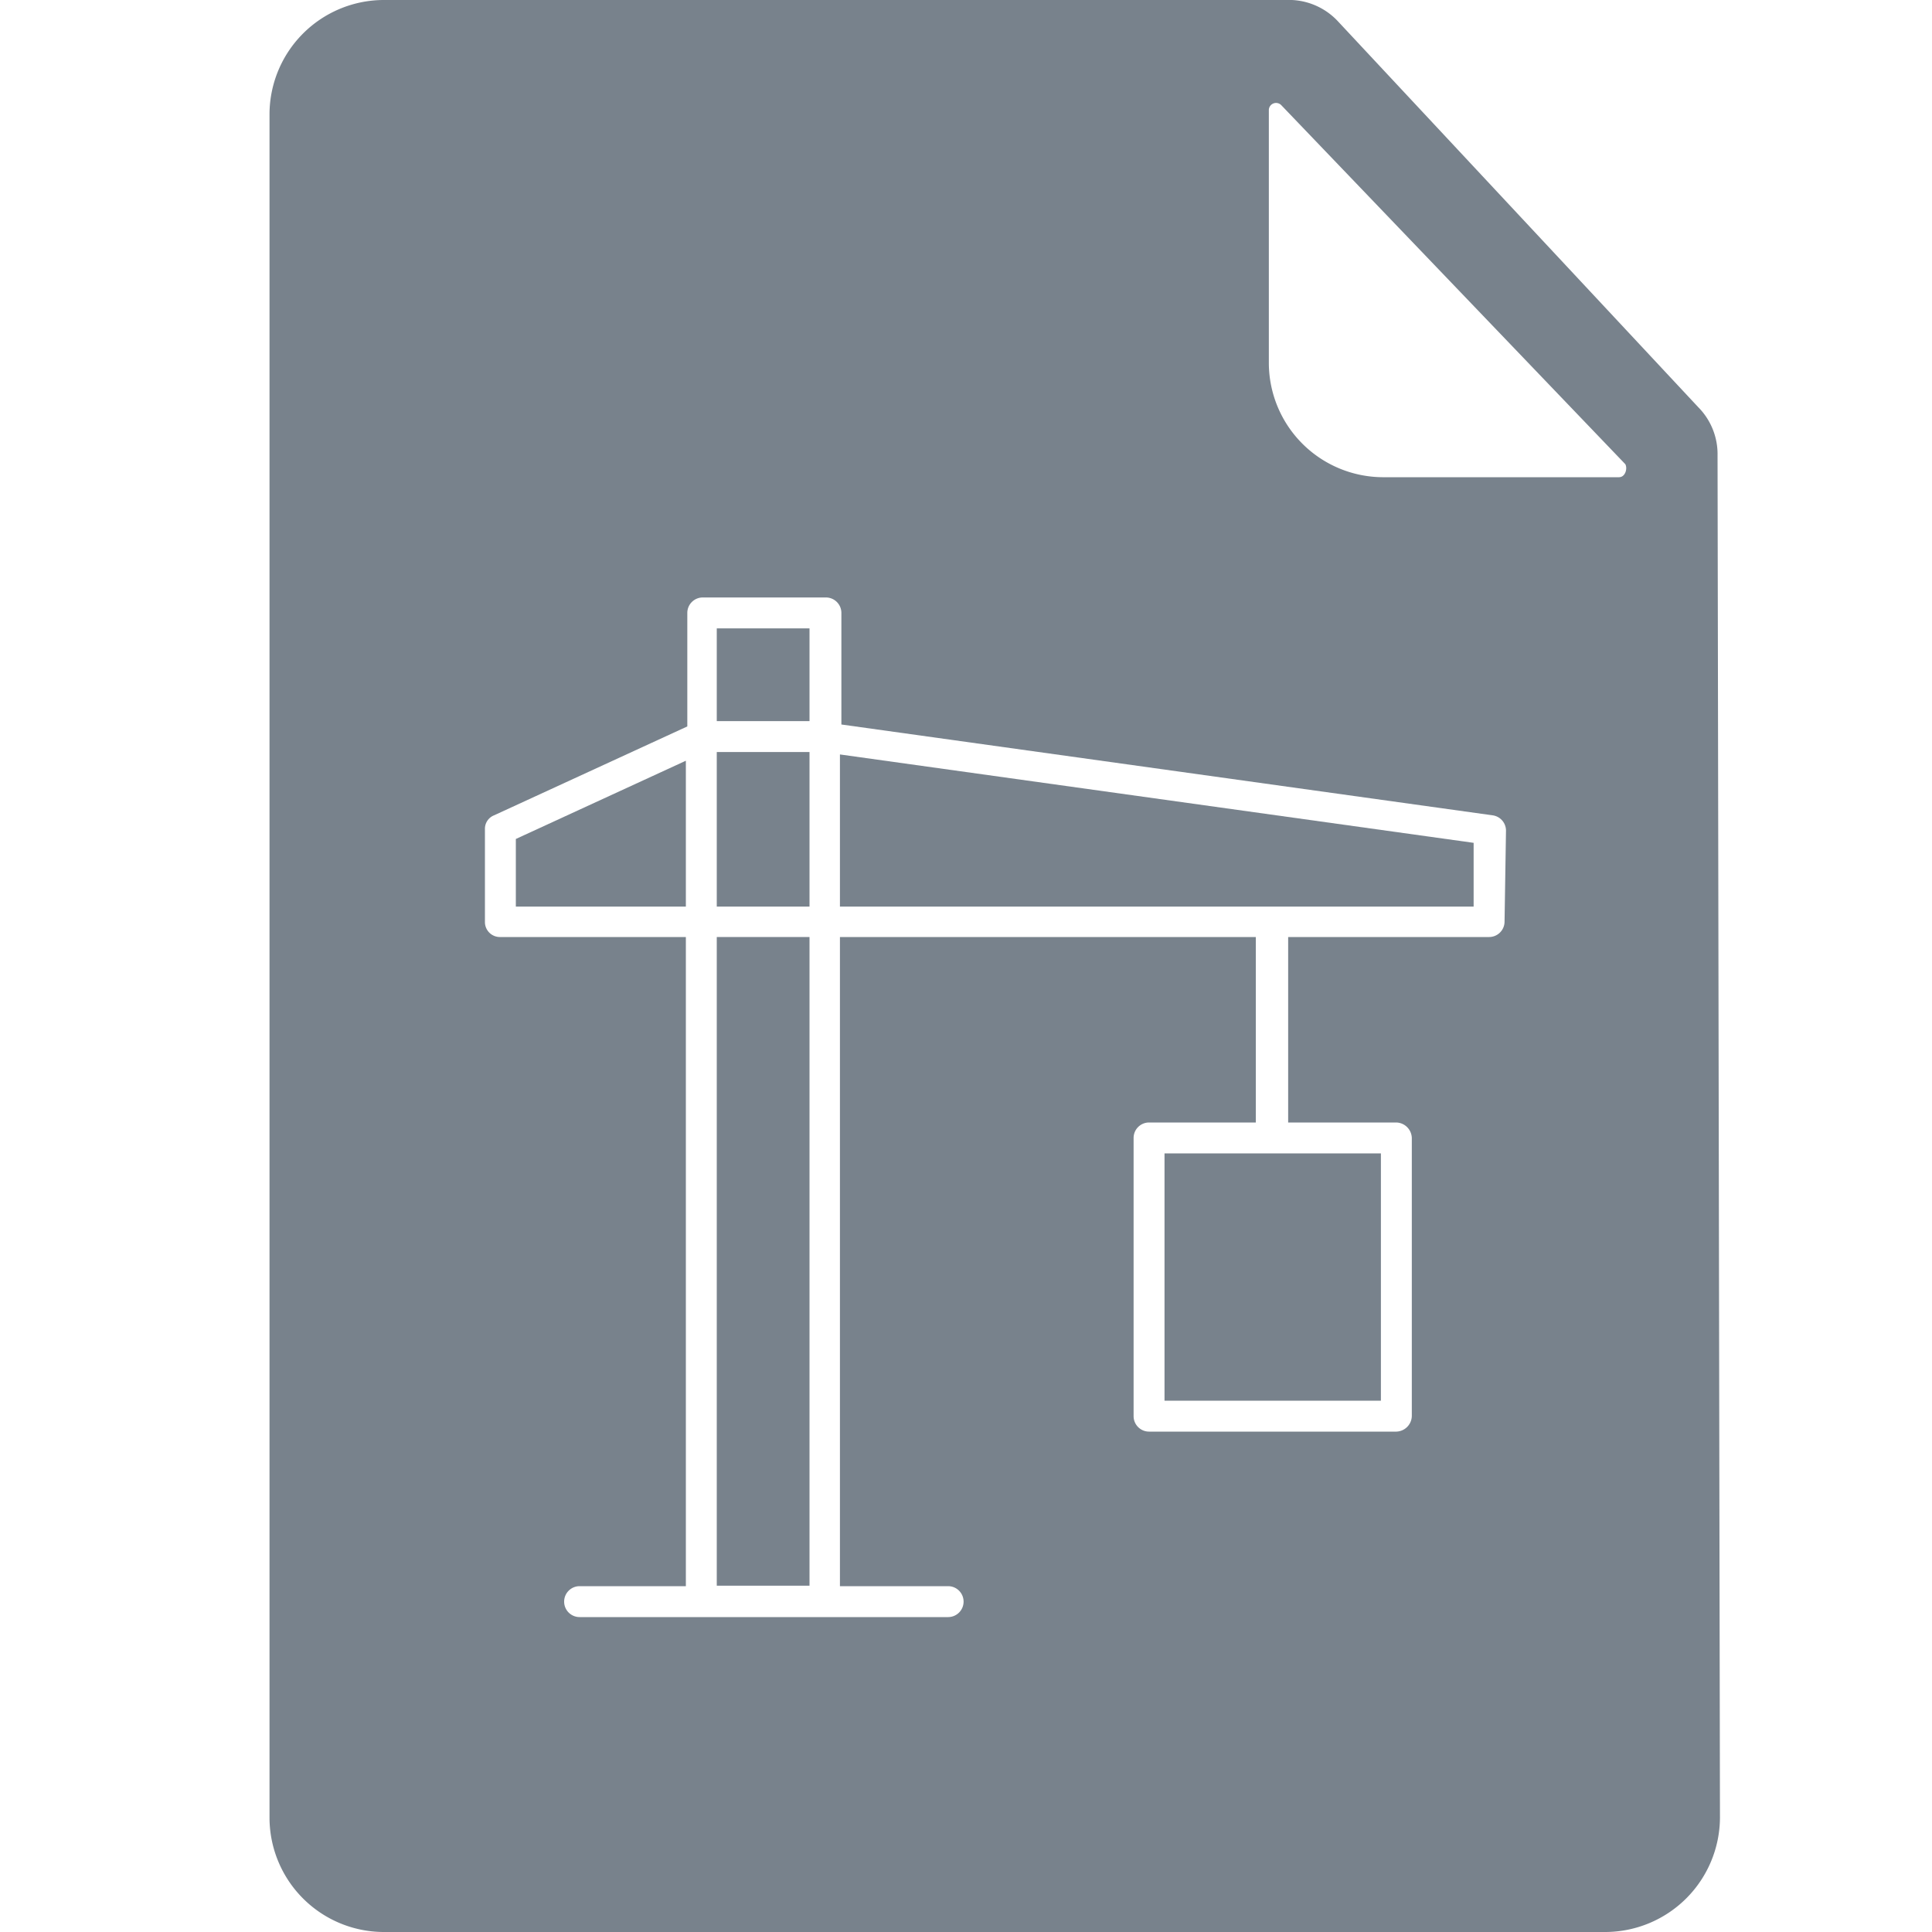 <svg id="Слой_1" data-name="Слой 1" xmlns="http://www.w3.org/2000/svg" viewBox="0 0 40 40"><defs><style>.cls-1{fill:#78828c;}</style></defs><rect class="cls-1" x="14.84" y="15.57" width="1.92" height="3.2"/><rect class="cls-1" x="14.84" y="13.01" width="1.92" height="1.92"/><polygon class="cls-1" points="10.68 18.77 14.2 18.77 14.2 15.75 10.68 17.37 10.68 18.77"/><rect class="cls-1" x="14.84" y="19.4" width="1.92" height="13.43"/><polygon class="cls-1" points="17.39 18.77 30.51 18.77 30.51 17.45 17.39 15.62 17.39 18.77"/><rect class="cls-1" x="24.11" y="23.88" width="4.48" height="5.12"/><path class="cls-1" d="M35.56,9.43a1.38,1.38,0,0,0-.4-1l-7.47-8A1.39,1.39,0,0,0,26.62,0H7.93A2.37,2.37,0,0,0,5.58,2.36V37.64A2.37,2.37,0,0,0,7.93,40H33.25a2.38,2.38,0,0,0,2.36-2.36Zm-4.41,9.66a.32.32,0,0,1-.32.31H26.67v3.84h2.24a.33.33,0,0,1,.32.32v5.76a.33.33,0,0,1-.32.32H23.79a.32.32,0,0,1-.32-.32V23.56a.32.32,0,0,1,.32-.32H26V19.4H17.39V32.84h2.24a.32.32,0,0,1,.32.32.32.32,0,0,1-.32.32H12a.32.32,0,0,1-.32-.32.32.32,0,0,1,.32-.32H14.2V19.4H10.36a.31.31,0,0,1-.32-.31V17.17a.3.3,0,0,1,.19-.29l4-1.84V12.69a.32.32,0,0,1,.32-.32h2.55a.32.32,0,0,1,.32.32V15l13.48,1.88a.32.32,0,0,1,.28.32Zm2.37-9.21h-4.9a2.37,2.37,0,0,1-2.35-2.36V2.27a.15.15,0,0,1,.26-.09l7.12,7.43C33.7,9.7,33.65,9.88,33.52,9.88Z"/></svg>